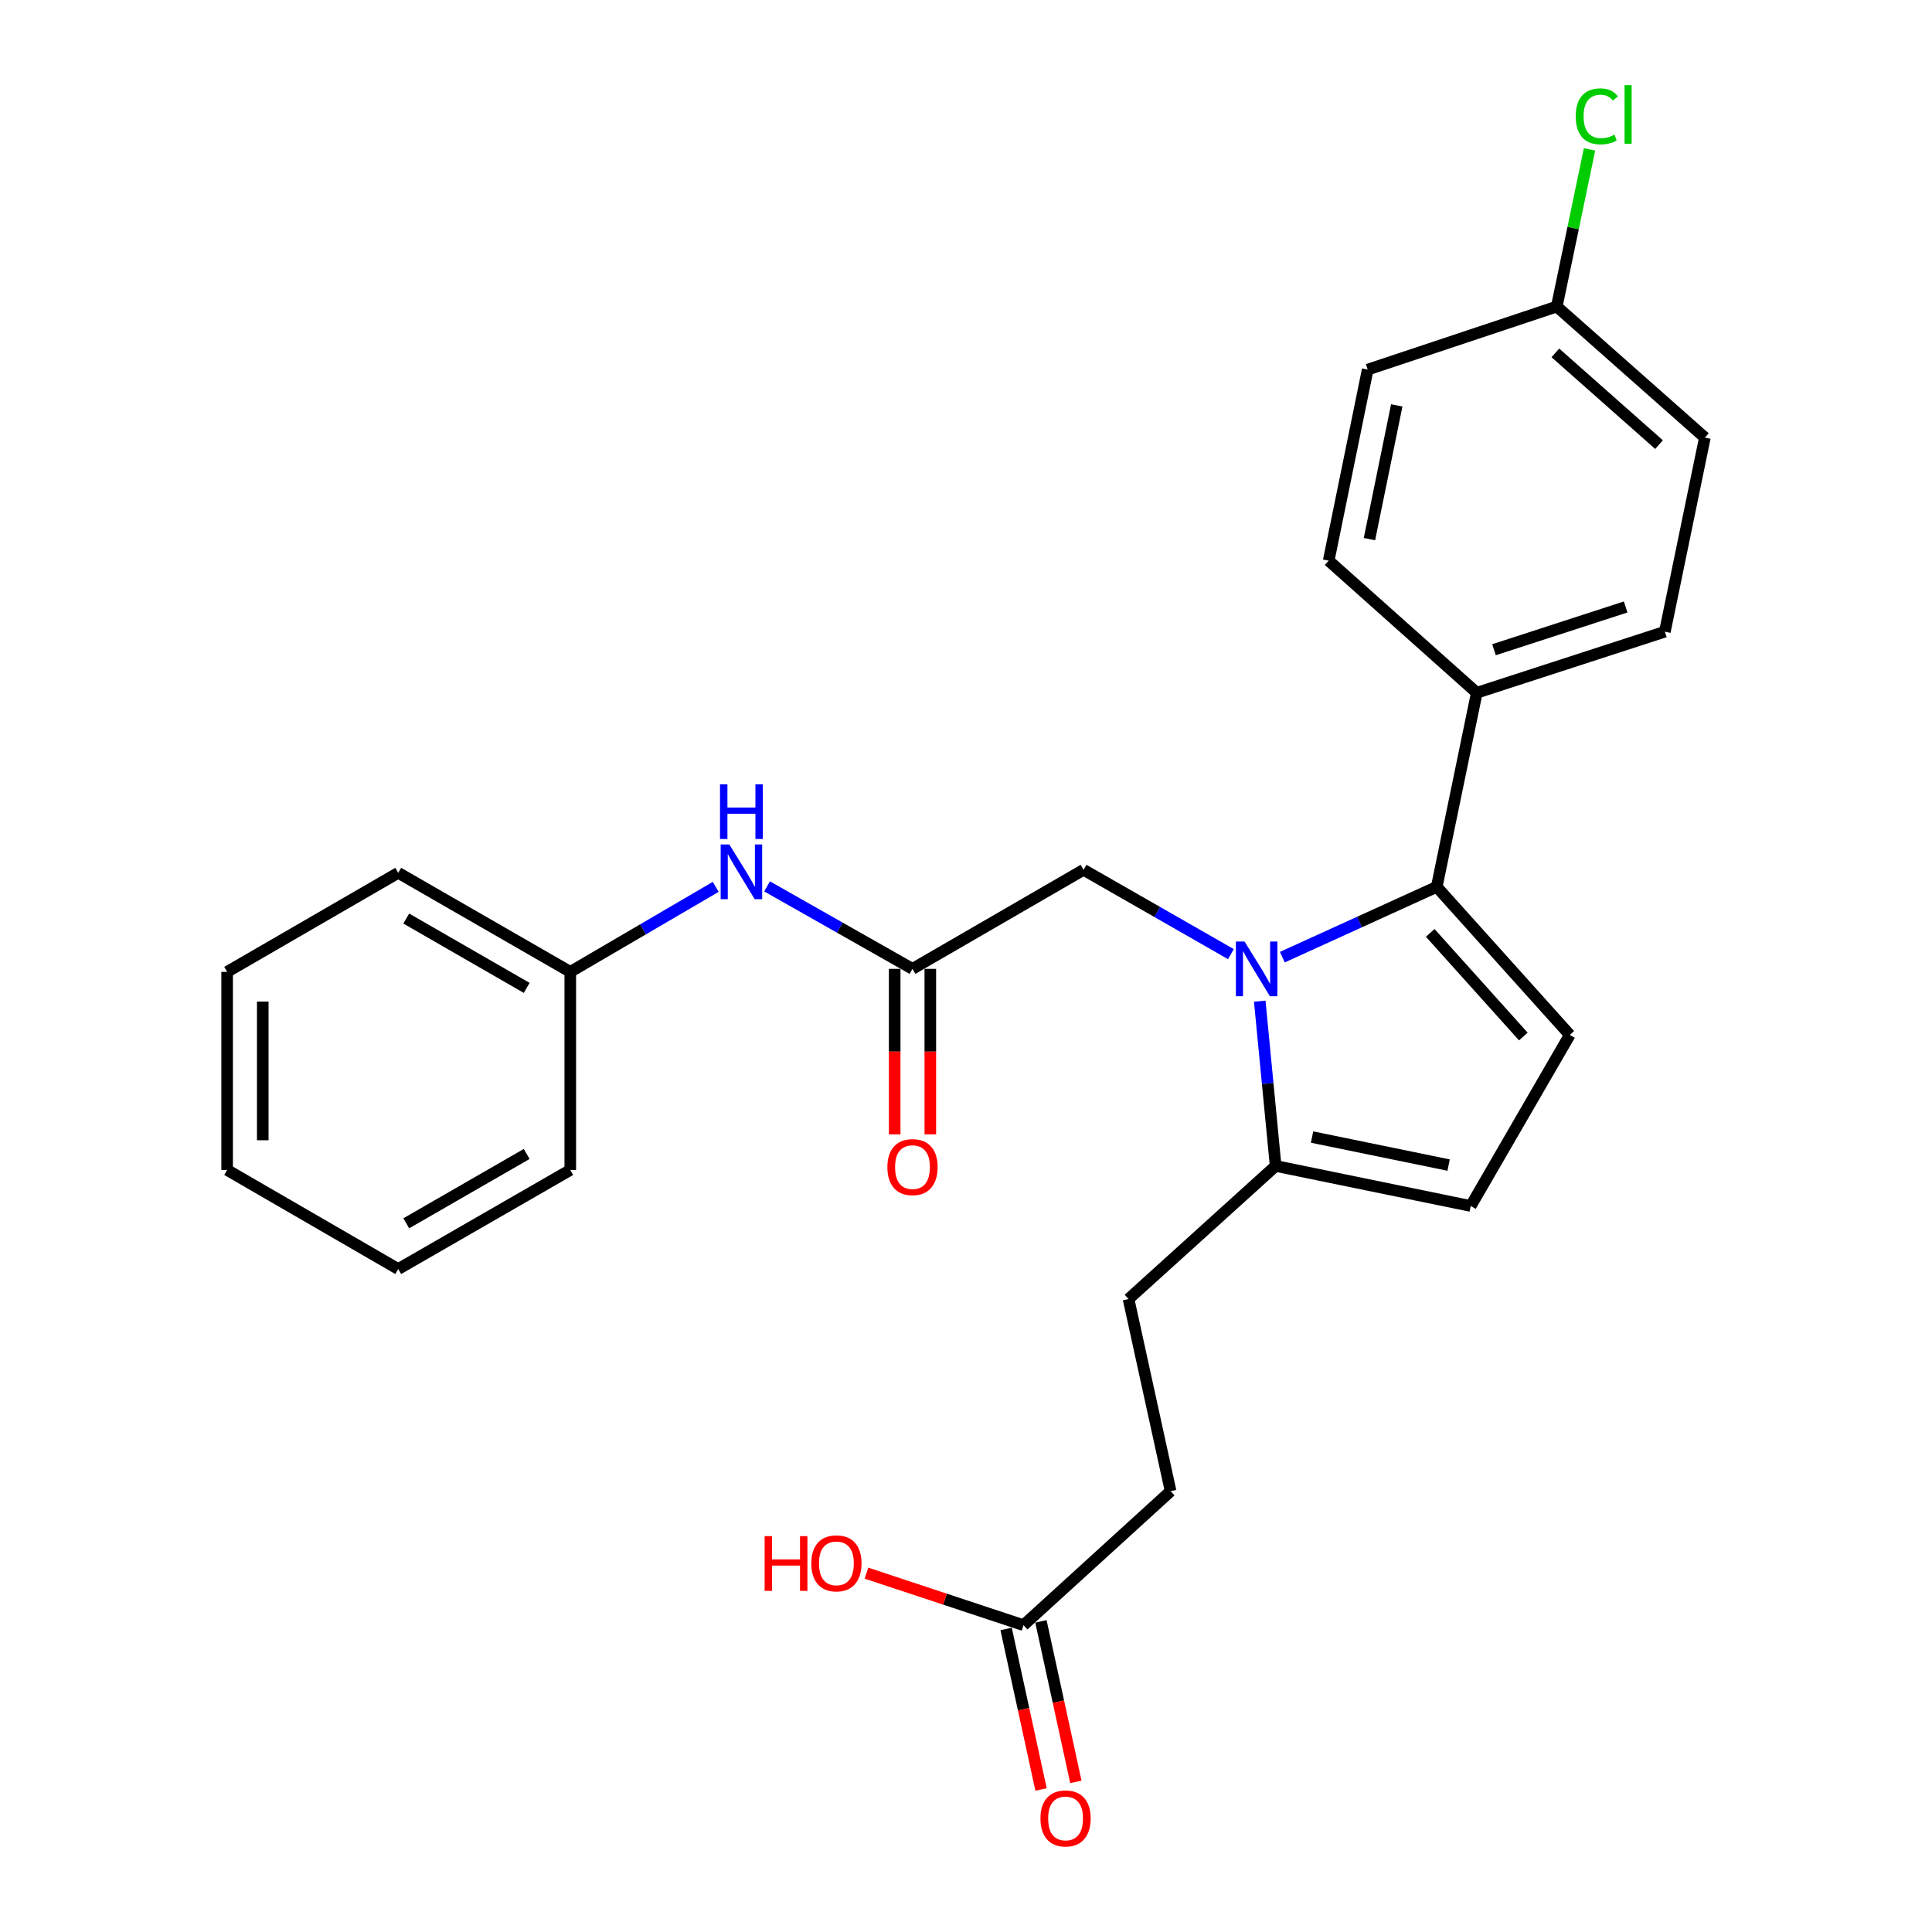 <?xml version='1.0' encoding='iso-8859-1'?>
<svg version='1.1' baseProfile='full'
              xmlns='http://www.w3.org/2000/svg'
                      xmlns:rdkit='http://www.rdkit.org/xml'
                      xmlns:xlink='http://www.w3.org/1999/xlink'
                  xml:space='preserve'
width='1000px' height='1000px' viewBox='0 0 1000 1000'>
<!-- END OF HEADER -->
<rect style='opacity:1.0;fill:#FFFFFF;stroke:none' width='1000' height='1000' x='0' y='0'> </rect>
<path class='bond-0' d='M 663.733,495.425 L 703.693,477.23' style='fill:none;fill-rule:evenodd;stroke:#0000FF;stroke-width:6px;stroke-linecap:butt;stroke-linejoin:miter;stroke-opacity:1' />
<path class='bond-0' d='M 703.693,477.23 L 743.654,459.035' style='fill:none;fill-rule:evenodd;stroke:#000000;stroke-width:6px;stroke-linecap:butt;stroke-linejoin:miter;stroke-opacity:1' />
<path class='bond-2' d='M 652.044,518.204 L 656.156,560.849' style='fill:none;fill-rule:evenodd;stroke:#0000FF;stroke-width:6px;stroke-linecap:butt;stroke-linejoin:miter;stroke-opacity:1' />
<path class='bond-2' d='M 656.156,560.849 L 660.267,603.494' style='fill:none;fill-rule:evenodd;stroke:#000000;stroke-width:6px;stroke-linecap:butt;stroke-linejoin:miter;stroke-opacity:1' />
<path class='bond-5' d='M 637.112,493.859 L 598.979,472.036' style='fill:none;fill-rule:evenodd;stroke:#0000FF;stroke-width:6px;stroke-linecap:butt;stroke-linejoin:miter;stroke-opacity:1' />
<path class='bond-5' d='M 598.979,472.036 L 560.847,450.214' style='fill:none;fill-rule:evenodd;stroke:#000000;stroke-width:6px;stroke-linecap:butt;stroke-linejoin:miter;stroke-opacity:1' />
<path class='bond-1' d='M 743.654,459.035 L 812.523,535.67' style='fill:none;fill-rule:evenodd;stroke:#000000;stroke-width:6px;stroke-linecap:butt;stroke-linejoin:miter;stroke-opacity:1' />
<path class='bond-1' d='M 740.268,482.857 L 788.476,536.502' style='fill:none;fill-rule:evenodd;stroke:#000000;stroke-width:6px;stroke-linecap:butt;stroke-linejoin:miter;stroke-opacity:1' />
<path class='bond-6' d='M 743.654,459.035 L 764.38,358.58' style='fill:none;fill-rule:evenodd;stroke:#000000;stroke-width:6px;stroke-linecap:butt;stroke-linejoin:miter;stroke-opacity:1' />
<path class='bond-26' d='M 812.523,535.67 L 761.245,624.221' style='fill:none;fill-rule:evenodd;stroke:#000000;stroke-width:6px;stroke-linecap:butt;stroke-linejoin:miter;stroke-opacity:1' />
<path class='bond-3' d='M 660.267,603.494 L 761.245,624.221' style='fill:none;fill-rule:evenodd;stroke:#000000;stroke-width:6px;stroke-linecap:butt;stroke-linejoin:miter;stroke-opacity:1' />
<path class='bond-3' d='M 679.122,588.538 L 749.807,603.047' style='fill:none;fill-rule:evenodd;stroke:#000000;stroke-width:6px;stroke-linecap:butt;stroke-linejoin:miter;stroke-opacity:1' />
<path class='bond-9' d='M 660.267,603.494 L 584.135,672.384' style='fill:none;fill-rule:evenodd;stroke:#000000;stroke-width:6px;stroke-linecap:butt;stroke-linejoin:miter;stroke-opacity:1' />
<path class='bond-4' d='M 472.307,501.482 L 560.847,450.214' style='fill:none;fill-rule:evenodd;stroke:#000000;stroke-width:6px;stroke-linecap:butt;stroke-linejoin:miter;stroke-opacity:1' />
<path class='bond-7' d='M 472.307,501.482 L 434.674,480.138' style='fill:none;fill-rule:evenodd;stroke:#000000;stroke-width:6px;stroke-linecap:butt;stroke-linejoin:miter;stroke-opacity:1' />
<path class='bond-7' d='M 434.674,480.138 L 397.042,458.794' style='fill:none;fill-rule:evenodd;stroke:#0000FF;stroke-width:6px;stroke-linecap:butt;stroke-linejoin:miter;stroke-opacity:1' />
<path class='bond-10' d='M 463.086,501.482 L 463.086,544.308' style='fill:none;fill-rule:evenodd;stroke:#000000;stroke-width:6px;stroke-linecap:butt;stroke-linejoin:miter;stroke-opacity:1' />
<path class='bond-10' d='M 463.086,544.308 L 463.086,587.133' style='fill:none;fill-rule:evenodd;stroke:#FF0000;stroke-width:6px;stroke-linecap:butt;stroke-linejoin:miter;stroke-opacity:1' />
<path class='bond-10' d='M 481.528,501.482 L 481.528,544.308' style='fill:none;fill-rule:evenodd;stroke:#000000;stroke-width:6px;stroke-linecap:butt;stroke-linejoin:miter;stroke-opacity:1' />
<path class='bond-10' d='M 481.528,544.308 L 481.528,587.133' style='fill:none;fill-rule:evenodd;stroke:#FF0000;stroke-width:6px;stroke-linecap:butt;stroke-linejoin:miter;stroke-opacity:1' />
<path class='bond-12' d='M 764.38,358.58 L 861.731,326.963' style='fill:none;fill-rule:evenodd;stroke:#000000;stroke-width:6px;stroke-linecap:butt;stroke-linejoin:miter;stroke-opacity:1' />
<path class='bond-12' d='M 773.287,336.298 L 841.432,314.166' style='fill:none;fill-rule:evenodd;stroke:#000000;stroke-width:6px;stroke-linecap:butt;stroke-linejoin:miter;stroke-opacity:1' />
<path class='bond-13' d='M 764.38,358.58 L 687.725,290.203' style='fill:none;fill-rule:evenodd;stroke:#000000;stroke-width:6px;stroke-linecap:butt;stroke-linejoin:miter;stroke-opacity:1' />
<path class='bond-16' d='M 370.452,459.037 L 332.814,481.038' style='fill:none;fill-rule:evenodd;stroke:#0000FF;stroke-width:6px;stroke-linecap:butt;stroke-linejoin:miter;stroke-opacity:1' />
<path class='bond-16' d='M 332.814,481.038 L 295.176,503.039' style='fill:none;fill-rule:evenodd;stroke:#000000;stroke-width:6px;stroke-linecap:butt;stroke-linejoin:miter;stroke-opacity:1' />
<path class='bond-8' d='M 529.773,841.186 L 605.906,771.815' style='fill:none;fill-rule:evenodd;stroke:#000000;stroke-width:6px;stroke-linecap:butt;stroke-linejoin:miter;stroke-opacity:1' />
<path class='bond-11' d='M 520.763,843.147 L 529.806,884.685' style='fill:none;fill-rule:evenodd;stroke:#000000;stroke-width:6px;stroke-linecap:butt;stroke-linejoin:miter;stroke-opacity:1' />
<path class='bond-11' d='M 529.806,884.685 L 538.85,926.223' style='fill:none;fill-rule:evenodd;stroke:#FF0000;stroke-width:6px;stroke-linecap:butt;stroke-linejoin:miter;stroke-opacity:1' />
<path class='bond-11' d='M 538.783,839.224 L 547.826,880.762' style='fill:none;fill-rule:evenodd;stroke:#000000;stroke-width:6px;stroke-linecap:butt;stroke-linejoin:miter;stroke-opacity:1' />
<path class='bond-11' d='M 547.826,880.762 L 556.869,922.3' style='fill:none;fill-rule:evenodd;stroke:#FF0000;stroke-width:6px;stroke-linecap:butt;stroke-linejoin:miter;stroke-opacity:1' />
<path class='bond-17' d='M 529.773,841.186 L 489.124,827.722' style='fill:none;fill-rule:evenodd;stroke:#000000;stroke-width:6px;stroke-linecap:butt;stroke-linejoin:miter;stroke-opacity:1' />
<path class='bond-17' d='M 489.124,827.722 L 448.474,814.258' style='fill:none;fill-rule:evenodd;stroke:#FF0000;stroke-width:6px;stroke-linecap:butt;stroke-linejoin:miter;stroke-opacity:1' />
<path class='bond-14' d='M 584.135,672.384 L 605.906,771.815' style='fill:none;fill-rule:evenodd;stroke:#000000;stroke-width:6px;stroke-linecap:butt;stroke-linejoin:miter;stroke-opacity:1' />
<path class='bond-19' d='M 861.731,326.963 L 882.437,226.508' style='fill:none;fill-rule:evenodd;stroke:#000000;stroke-width:6px;stroke-linecap:butt;stroke-linejoin:miter;stroke-opacity:1' />
<path class='bond-18' d='M 687.725,290.203 L 707.918,191.305' style='fill:none;fill-rule:evenodd;stroke:#000000;stroke-width:6px;stroke-linecap:butt;stroke-linejoin:miter;stroke-opacity:1' />
<path class='bond-18' d='M 708.823,279.057 L 722.958,209.829' style='fill:none;fill-rule:evenodd;stroke:#000000;stroke-width:6px;stroke-linecap:butt;stroke-linejoin:miter;stroke-opacity:1' />
<path class='bond-15' d='M 805.782,158.673 L 707.918,191.305' style='fill:none;fill-rule:evenodd;stroke:#000000;stroke-width:6px;stroke-linecap:butt;stroke-linejoin:miter;stroke-opacity:1' />
<path class='bond-20' d='M 805.782,158.673 L 814.261,117.998' style='fill:none;fill-rule:evenodd;stroke:#000000;stroke-width:6px;stroke-linecap:butt;stroke-linejoin:miter;stroke-opacity:1' />
<path class='bond-20' d='M 814.261,117.998 L 822.739,77.322' style='fill:none;fill-rule:evenodd;stroke:#00CC00;stroke-width:6px;stroke-linecap:butt;stroke-linejoin:miter;stroke-opacity:1' />
<path class='bond-27' d='M 805.782,158.673 L 882.437,226.508' style='fill:none;fill-rule:evenodd;stroke:#000000;stroke-width:6px;stroke-linecap:butt;stroke-linejoin:miter;stroke-opacity:1' />
<path class='bond-27' d='M 805.059,182.659 L 858.718,230.143' style='fill:none;fill-rule:evenodd;stroke:#000000;stroke-width:6px;stroke-linecap:butt;stroke-linejoin:miter;stroke-opacity:1' />
<path class='bond-21' d='M 295.176,503.039 L 206.123,451.771' style='fill:none;fill-rule:evenodd;stroke:#000000;stroke-width:6px;stroke-linecap:butt;stroke-linejoin:miter;stroke-opacity:1' />
<path class='bond-21' d='M 272.617,511.331 L 210.28,475.444' style='fill:none;fill-rule:evenodd;stroke:#000000;stroke-width:6px;stroke-linecap:butt;stroke-linejoin:miter;stroke-opacity:1' />
<path class='bond-22' d='M 295.176,503.039 L 295.176,605.574' style='fill:none;fill-rule:evenodd;stroke:#000000;stroke-width:6px;stroke-linecap:butt;stroke-linejoin:miter;stroke-opacity:1' />
<path class='bond-23' d='M 206.123,451.771 L 117.563,503.039' style='fill:none;fill-rule:evenodd;stroke:#000000;stroke-width:6px;stroke-linecap:butt;stroke-linejoin:miter;stroke-opacity:1' />
<path class='bond-24' d='M 295.176,605.574 L 206.123,656.852' style='fill:none;fill-rule:evenodd;stroke:#000000;stroke-width:6px;stroke-linecap:butt;stroke-linejoin:miter;stroke-opacity:1' />
<path class='bond-24' d='M 272.615,597.284 L 210.279,633.179' style='fill:none;fill-rule:evenodd;stroke:#000000;stroke-width:6px;stroke-linecap:butt;stroke-linejoin:miter;stroke-opacity:1' />
<path class='bond-28' d='M 117.563,503.039 L 117.563,605.574' style='fill:none;fill-rule:evenodd;stroke:#000000;stroke-width:6px;stroke-linecap:butt;stroke-linejoin:miter;stroke-opacity:1' />
<path class='bond-28' d='M 136.004,518.419 L 136.004,590.194' style='fill:none;fill-rule:evenodd;stroke:#000000;stroke-width:6px;stroke-linecap:butt;stroke-linejoin:miter;stroke-opacity:1' />
<path class='bond-25' d='M 206.123,656.852 L 117.563,605.574' style='fill:none;fill-rule:evenodd;stroke:#000000;stroke-width:6px;stroke-linecap:butt;stroke-linejoin:miter;stroke-opacity:1' />
<path  class='atom-0' d='M 644.172 487.322
L 653.452 502.322
Q 654.372 503.802, 655.852 506.482
Q 657.332 509.162, 657.412 509.322
L 657.412 487.322
L 661.172 487.322
L 661.172 515.642
L 657.292 515.642
L 647.332 499.242
Q 646.172 497.322, 644.932 495.122
Q 643.732 492.922, 643.372 492.242
L 643.372 515.642
L 639.692 515.642
L 639.692 487.322
L 644.172 487.322
' fill='#0000FF'/>
<path  class='atom-8' d='M 377.497 437.099
L 386.777 452.099
Q 387.697 453.579, 389.177 456.259
Q 390.657 458.939, 390.737 459.099
L 390.737 437.099
L 394.497 437.099
L 394.497 465.419
L 390.617 465.419
L 380.657 449.019
Q 379.497 447.099, 378.257 444.899
Q 377.057 442.699, 376.697 442.019
L 376.697 465.419
L 373.017 465.419
L 373.017 437.099
L 377.497 437.099
' fill='#0000FF'/>
<path  class='atom-8' d='M 372.677 405.947
L 376.517 405.947
L 376.517 417.987
L 390.997 417.987
L 390.997 405.947
L 394.837 405.947
L 394.837 434.267
L 390.997 434.267
L 390.997 421.187
L 376.517 421.187
L 376.517 434.267
L 372.677 434.267
L 372.677 405.947
' fill='#0000FF'/>
<path  class='atom-11' d='M 459.307 604.097
Q 459.307 597.297, 462.667 593.497
Q 466.027 589.697, 472.307 589.697
Q 478.587 589.697, 481.947 593.497
Q 485.307 597.297, 485.307 604.097
Q 485.307 610.977, 481.907 614.897
Q 478.507 618.777, 472.307 618.777
Q 466.067 618.777, 462.667 614.897
Q 459.307 611.017, 459.307 604.097
M 472.307 615.577
Q 476.627 615.577, 478.947 612.697
Q 481.307 609.777, 481.307 604.097
Q 481.307 598.537, 478.947 595.737
Q 476.627 592.897, 472.307 592.897
Q 467.987 592.897, 465.627 595.697
Q 463.307 598.497, 463.307 604.097
Q 463.307 609.817, 465.627 612.697
Q 467.987 615.577, 472.307 615.577
' fill='#FF0000'/>
<path  class='atom-12' d='M 538.534 941.219
Q 538.534 934.419, 541.894 930.619
Q 545.254 926.819, 551.534 926.819
Q 557.814 926.819, 561.174 930.619
Q 564.534 934.419, 564.534 941.219
Q 564.534 948.099, 561.134 952.019
Q 557.734 955.899, 551.534 955.899
Q 545.294 955.899, 541.894 952.019
Q 538.534 948.139, 538.534 941.219
M 551.534 952.699
Q 555.854 952.699, 558.174 949.819
Q 560.534 946.899, 560.534 941.219
Q 560.534 935.659, 558.174 932.859
Q 555.854 930.019, 551.534 930.019
Q 547.214 930.019, 544.854 932.819
Q 542.534 935.619, 542.534 941.219
Q 542.534 946.939, 544.854 949.819
Q 547.214 952.699, 551.534 952.699
' fill='#FF0000'/>
<path  class='atom-18' d='M 395.764 795.108
L 399.604 795.108
L 399.604 807.148
L 414.084 807.148
L 414.084 795.108
L 417.924 795.108
L 417.924 823.428
L 414.084 823.428
L 414.084 810.348
L 399.604 810.348
L 399.604 823.428
L 395.764 823.428
L 395.764 795.108
' fill='#FF0000'/>
<path  class='atom-18' d='M 419.924 809.188
Q 419.924 802.388, 423.284 798.588
Q 426.644 794.788, 432.924 794.788
Q 439.204 794.788, 442.564 798.588
Q 445.924 802.388, 445.924 809.188
Q 445.924 816.068, 442.524 819.988
Q 439.124 823.868, 432.924 823.868
Q 426.684 823.868, 423.284 819.988
Q 419.924 816.108, 419.924 809.188
M 432.924 820.668
Q 437.244 820.668, 439.564 817.788
Q 441.924 814.868, 441.924 809.188
Q 441.924 803.628, 439.564 800.828
Q 437.244 797.988, 432.924 797.988
Q 428.604 797.988, 426.244 800.788
Q 423.924 803.588, 423.924 809.188
Q 423.924 814.908, 426.244 817.788
Q 428.604 820.668, 432.924 820.668
' fill='#FF0000'/>
<path  class='atom-21' d='M 815.588 60.222
Q 815.588 53.182, 818.868 49.502
Q 822.188 45.782, 828.468 45.782
Q 834.308 45.782, 837.428 49.903
L 834.788 52.062
Q 832.508 49.062, 828.468 49.062
Q 824.188 49.062, 821.908 51.943
Q 819.668 54.782, 819.668 60.222
Q 819.668 65.823, 821.988 68.703
Q 824.348 71.582, 828.908 71.582
Q 832.028 71.582, 835.668 69.703
L 836.788 72.703
Q 835.308 73.662, 833.068 74.222
Q 830.828 74.782, 828.348 74.782
Q 822.188 74.782, 818.868 71.022
Q 815.588 67.263, 815.588 60.222
' fill='#00CC00'/>
<path  class='atom-21' d='M 840.868 44.062
L 844.548 44.062
L 844.548 74.422
L 840.868 74.422
L 840.868 44.062
' fill='#00CC00'/>
</svg>
